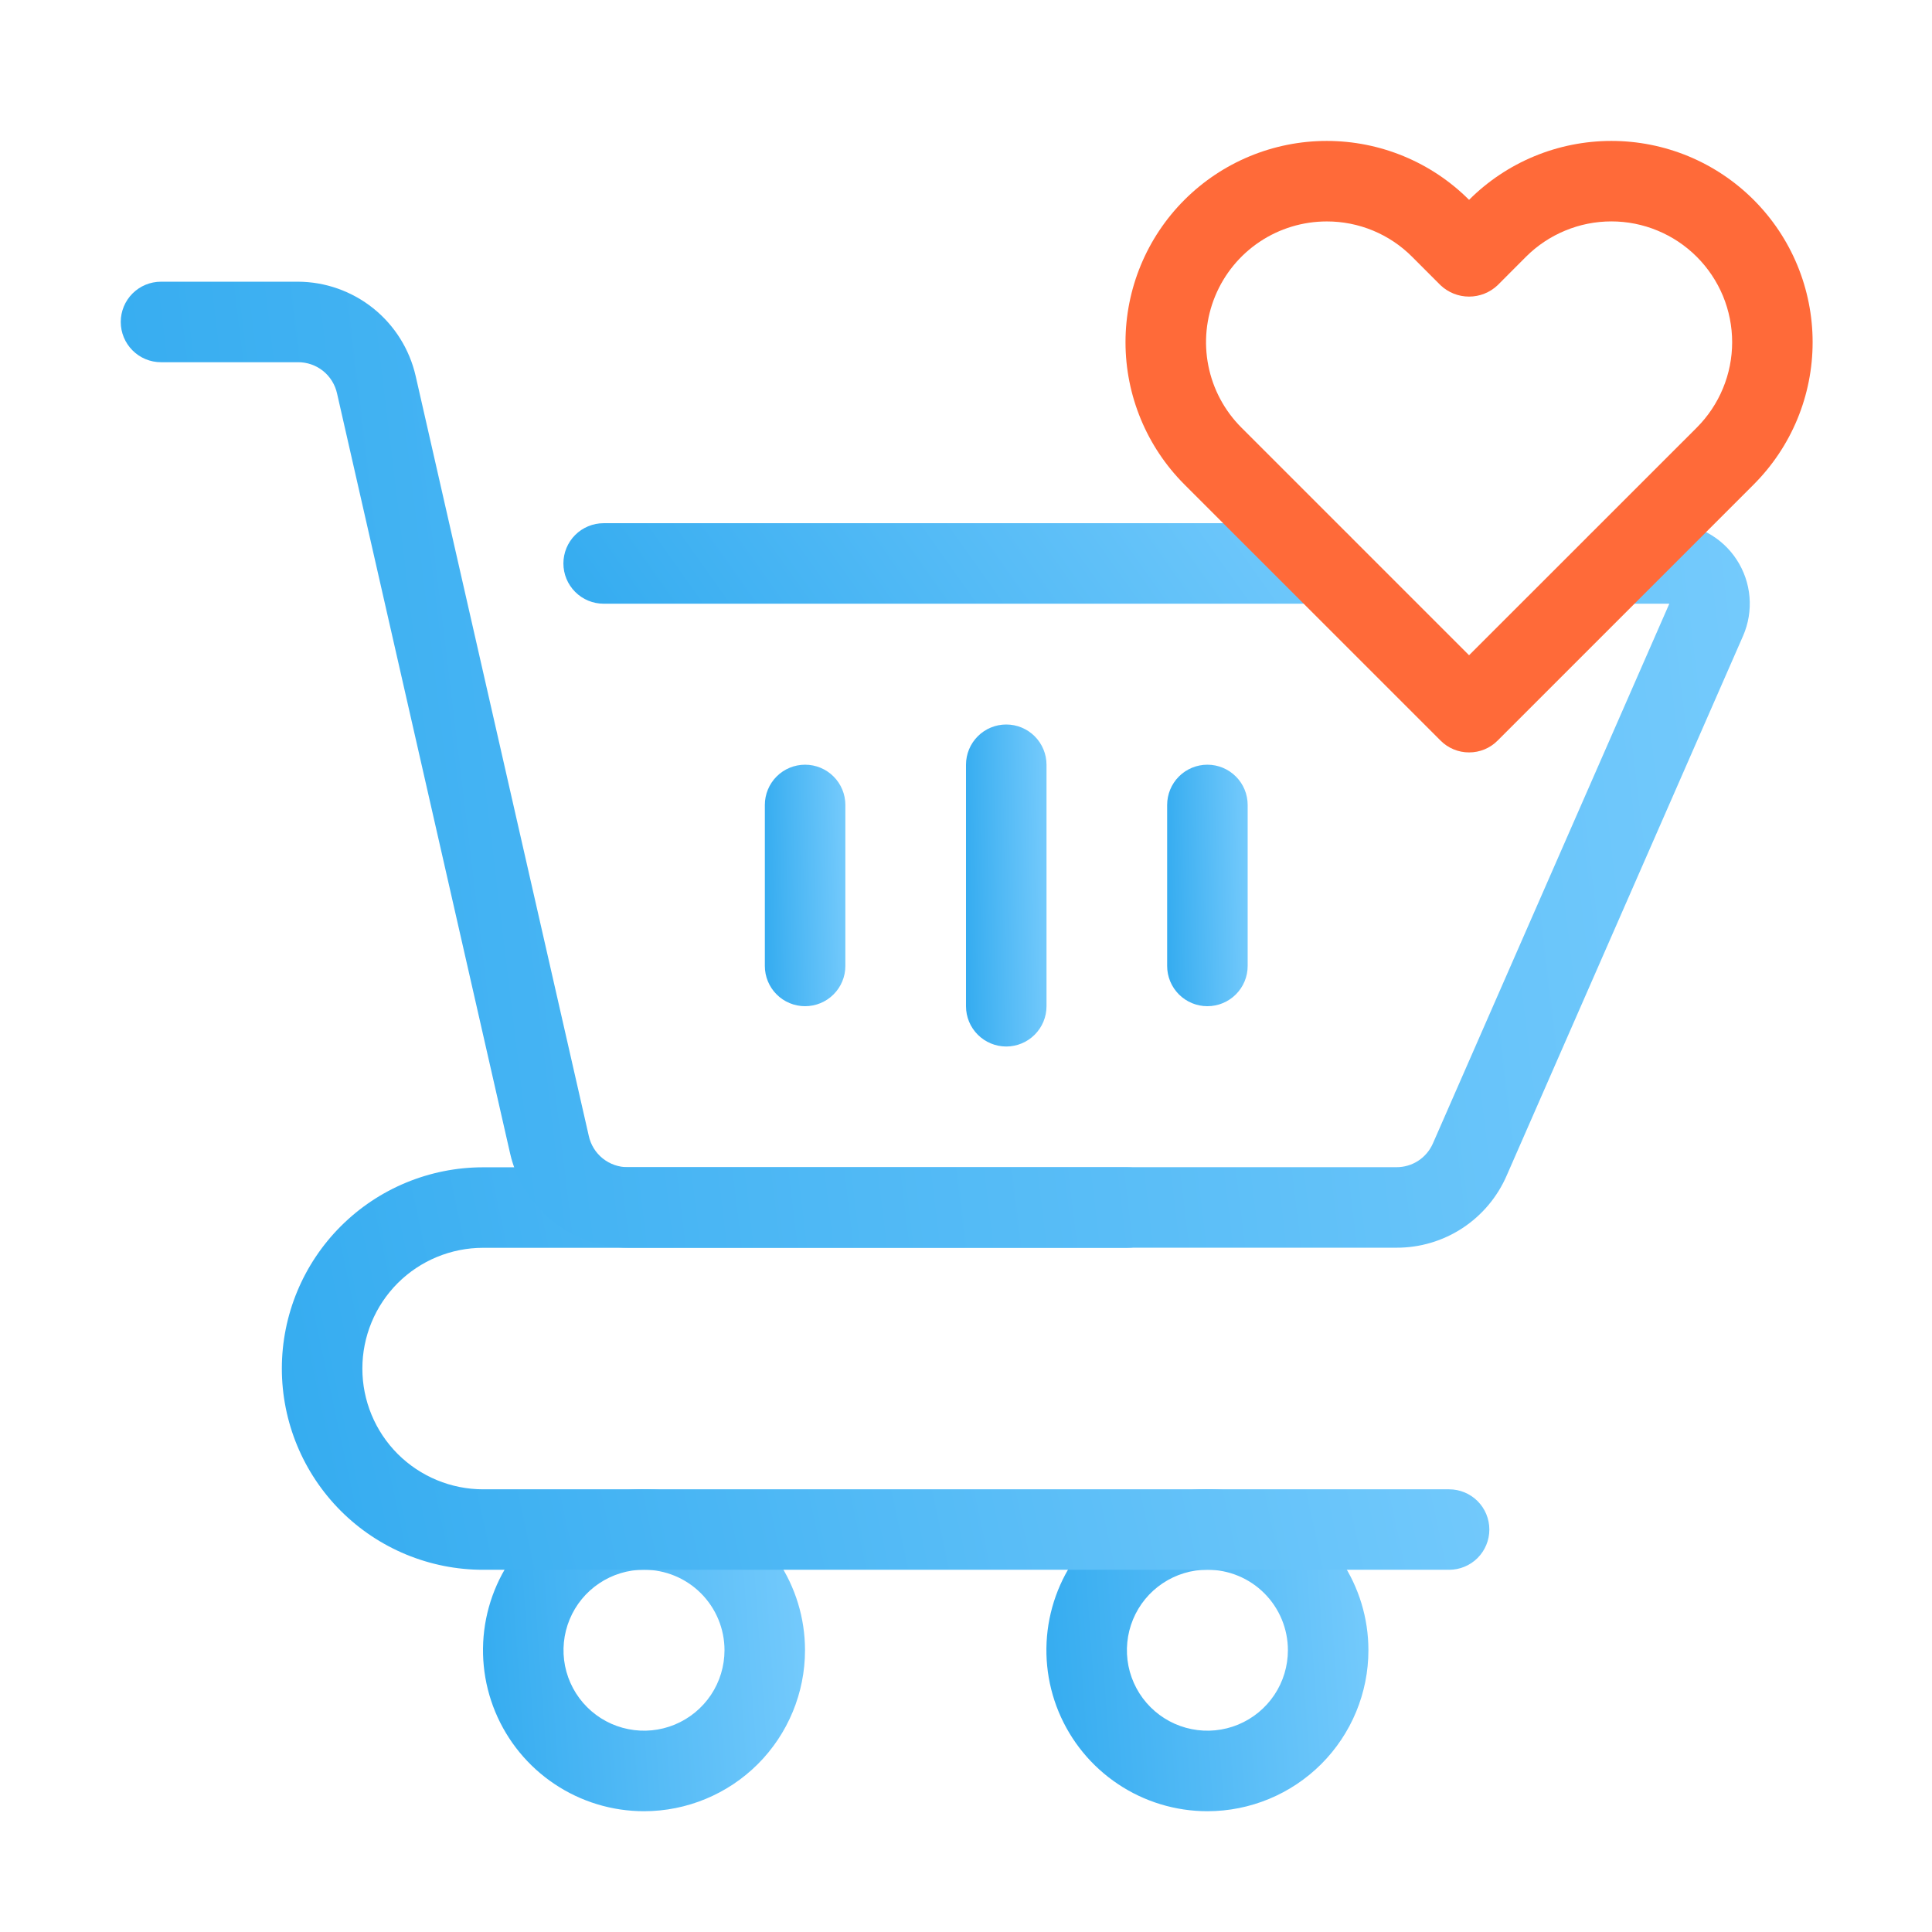 <?xml version="1.0" encoding="UTF-8"?> <svg xmlns="http://www.w3.org/2000/svg" width="52" height="52" viewBox="0 0 52 52" fill="none"><path d="M17.333 48.749C16.476 48.749 15.639 48.495 14.926 48.018C14.213 47.542 13.658 46.865 13.33 46.074C13.002 45.282 12.916 44.411 13.083 43.57C13.251 42.729 13.663 41.957 14.269 41.351C14.875 40.745 15.647 40.333 16.488 40.165C17.328 39.998 18.2 40.084 18.992 40.412C19.783 40.74 20.46 41.295 20.936 42.008C21.413 42.721 21.667 43.558 21.667 44.415C21.667 45.565 21.21 46.667 20.398 47.48C19.585 48.292 18.483 48.749 17.333 48.749ZM17.333 42.249C16.905 42.249 16.486 42.376 16.13 42.614C15.773 42.852 15.496 43.19 15.332 43.586C15.168 43.982 15.125 44.418 15.208 44.838C15.292 45.258 15.498 45.644 15.801 45.947C16.104 46.25 16.49 46.457 16.911 46.54C17.331 46.624 17.767 46.581 18.163 46.417C18.558 46.253 18.897 45.975 19.135 45.619C19.373 45.263 19.5 44.844 19.5 44.415C19.5 43.841 19.272 43.29 18.865 42.883C18.459 42.477 17.908 42.249 17.333 42.249Z" fill="url(#paint0_linear_8256_99096)"></path><path d="M32.497 48.749C31.64 48.749 30.802 48.495 30.09 48.018C29.377 47.542 28.822 46.865 28.494 46.074C28.166 45.282 28.08 44.411 28.247 43.57C28.415 42.729 28.827 41.957 29.433 41.351C30.039 40.745 30.811 40.333 31.652 40.165C32.493 39.998 33.364 40.084 34.156 40.412C34.947 40.74 35.624 41.295 36.1 42.008C36.577 42.721 36.831 43.558 36.831 44.415C36.831 45.565 36.374 46.667 35.562 47.48C34.749 48.292 33.647 48.749 32.497 48.749ZM32.497 42.249C32.069 42.249 31.65 42.376 31.294 42.614C30.937 42.852 30.66 43.19 30.496 43.586C30.332 43.982 30.289 44.418 30.372 44.838C30.456 45.258 30.662 45.644 30.965 45.947C31.268 46.25 31.654 46.457 32.075 46.54C32.495 46.624 32.931 46.581 33.327 46.417C33.722 46.253 34.061 45.975 34.299 45.619C34.537 45.263 34.664 44.844 34.664 44.415C34.664 43.841 34.436 43.29 34.029 42.883C33.623 42.477 33.072 42.249 32.497 42.249Z" fill="url(#paint1_linear_8256_99096)"></path><path d="M39.003 42.251H13.003C11.566 42.251 10.188 41.681 9.172 40.665C8.157 39.649 7.586 38.271 7.586 36.835C7.586 35.398 8.157 34.02 9.172 33.005C10.188 31.989 11.566 31.418 13.003 31.418H30.336C30.623 31.418 30.899 31.532 31.102 31.735C31.305 31.938 31.419 32.214 31.419 32.501C31.419 32.789 31.305 33.064 31.102 33.267C30.899 33.471 30.623 33.585 30.336 33.585H13.003C12.141 33.585 11.314 33.927 10.704 34.536C10.095 35.146 9.753 35.973 9.753 36.835C9.753 37.697 10.095 38.523 10.704 39.133C11.314 39.742 12.141 40.085 13.003 40.085H39.003C39.29 40.085 39.566 40.199 39.769 40.402C39.972 40.605 40.086 40.881 40.086 41.168C40.086 41.455 39.972 41.731 39.769 41.934C39.566 42.137 39.29 42.251 39.003 42.251Z" fill="url(#paint2_linear_8256_99096)"></path><path d="M27.083 28.167C26.796 28.167 26.52 28.052 26.317 27.849C26.114 27.646 26 27.371 26 27.083V20.583C26 20.296 26.114 20.02 26.317 19.817C26.52 19.614 26.796 19.5 27.083 19.5C27.371 19.5 27.646 19.614 27.849 19.817C28.052 20.02 28.167 20.296 28.167 20.583V27.083C28.167 27.371 28.052 27.646 27.849 27.849C27.646 28.052 27.371 28.167 27.083 28.167Z" fill="url(#paint3_linear_8256_99096)"></path><path d="M21.669 27.082C21.382 27.082 21.106 26.968 20.903 26.765C20.7 26.562 20.586 26.286 20.586 25.999V21.665C20.586 21.378 20.7 21.102 20.903 20.899C21.106 20.696 21.382 20.582 21.669 20.582C21.957 20.582 22.232 20.696 22.435 20.899C22.639 21.102 22.753 21.378 22.753 21.665V25.999C22.753 26.286 22.639 26.562 22.435 26.765C22.232 26.968 21.957 27.082 21.669 27.082Z" fill="url(#paint4_linear_8256_99096)"></path><path d="M32.497 27.082C32.21 27.082 31.934 26.968 31.731 26.765C31.528 26.562 31.414 26.286 31.414 25.999V21.665C31.414 21.378 31.528 21.102 31.731 20.899C31.934 20.696 32.21 20.582 32.497 20.582C32.785 20.582 33.06 20.696 33.263 20.899C33.467 21.102 33.581 21.378 33.581 21.665V25.999C33.581 26.286 33.467 26.562 33.263 26.765C33.06 26.968 32.785 27.082 32.497 27.082Z" fill="url(#paint5_linear_8256_99096)"></path><path d="M35.531 16.249H16.247C15.96 16.249 15.684 16.135 15.481 15.931C15.278 15.728 15.164 15.453 15.164 15.165C15.164 14.878 15.278 14.602 15.481 14.399C15.684 14.196 15.96 14.082 16.247 14.082H35.531C35.818 14.082 36.094 14.196 36.297 14.399C36.5 14.602 36.614 14.878 36.614 15.165C36.614 15.453 36.5 15.728 36.297 15.931C36.094 16.135 35.818 16.249 35.531 16.249Z" fill="url(#paint6_linear_8256_99096)"></path><path d="M37.581 33.582H16.9C16.162 33.58 15.447 33.327 14.871 32.866C14.295 32.404 13.892 31.761 13.729 31.042L9.073 10.596C9.021 10.355 8.888 10.139 8.696 9.984C8.503 9.83 8.263 9.747 8.017 9.749H4.333C4.046 9.749 3.77 9.635 3.567 9.431C3.364 9.228 3.25 8.953 3.25 8.665C3.25 8.378 3.364 8.102 3.567 7.899C3.77 7.696 4.046 7.582 4.333 7.582H8.017C8.755 7.584 9.47 7.837 10.046 8.298C10.622 8.76 11.024 9.403 11.188 10.122L15.846 30.568C15.898 30.809 16.03 31.025 16.222 31.179C16.414 31.333 16.654 31.417 16.9 31.415H37.581C37.79 31.417 37.995 31.357 38.17 31.244C38.345 31.13 38.483 30.967 38.567 30.775L44.93 16.249H43.55C43.263 16.249 42.987 16.135 42.784 15.931C42.581 15.728 42.467 15.453 42.467 15.165C42.467 14.878 42.581 14.602 42.784 14.399C42.987 14.196 43.263 14.082 43.55 14.082H44.926C45.286 14.082 45.64 14.171 45.957 14.341C46.274 14.512 46.544 14.759 46.741 15.061C46.938 15.362 47.058 15.707 47.088 16.066C47.118 16.425 47.059 16.785 46.915 17.115L40.556 31.632C40.306 32.213 39.891 32.708 39.362 33.055C38.833 33.402 38.213 33.585 37.581 33.582Z" fill="url(#paint7_linear_8256_99096)"></path><path d="M39.54 20.251C39.398 20.252 39.257 20.224 39.125 20.169C38.994 20.115 38.874 20.035 38.774 19.934L31.88 13.041C30.864 12.025 30.293 10.647 30.293 9.21C30.293 7.774 30.863 6.396 31.879 5.38C32.895 4.364 34.273 3.793 35.71 3.793C37.146 3.793 38.524 4.363 39.54 5.379C40.556 4.363 41.934 3.793 43.371 3.793C44.082 3.793 44.786 3.933 45.444 4.205C46.101 4.478 46.698 4.877 47.201 5.38C47.704 5.883 48.103 6.48 48.375 7.137C48.647 7.795 48.787 8.499 48.787 9.21C48.787 9.922 48.647 10.626 48.375 11.283C48.102 11.941 47.703 12.538 47.2 13.041L40.306 19.935C40.206 20.036 40.086 20.116 39.955 20.17C39.823 20.224 39.682 20.252 39.54 20.251ZM35.711 5.96C35.068 5.96 34.439 6.15 33.905 6.507C33.37 6.864 32.954 7.372 32.708 7.966C32.462 8.56 32.397 9.213 32.523 9.844C32.648 10.474 32.957 11.053 33.412 11.508L39.54 17.636L45.669 11.509C45.97 11.207 46.21 10.849 46.373 10.454C46.537 10.06 46.621 9.637 46.621 9.21C46.621 8.783 46.537 8.361 46.374 7.966C46.21 7.572 45.971 7.214 45.669 6.912C45.367 6.61 45.009 6.37 44.614 6.207C44.22 6.043 43.797 5.959 43.371 5.959C42.944 5.959 42.521 6.043 42.127 6.207C41.732 6.37 41.374 6.609 41.072 6.911L40.307 7.678C40.1 7.874 39.825 7.983 39.54 7.983C39.255 7.983 38.981 7.874 38.773 7.678L38.007 6.911C37.706 6.609 37.348 6.369 36.954 6.206C36.56 6.043 36.137 5.959 35.711 5.96Z" fill="#FF6A39"></path><defs><linearGradient id="paint0_linear_8256_99096" x1="13" y1="46.237" x2="21.882" y2="45.602" gradientUnits="userSpaceOnUse"><stop stop-color="#35ACF0"></stop><stop offset="1" stop-color="#74CAFC"></stop></linearGradient><linearGradient id="paint1_linear_8256_99096" x1="28.164" y1="46.237" x2="37.046" y2="45.602" gradientUnits="userSpaceOnUse"><stop stop-color="#35ACF0"></stop><stop offset="1" stop-color="#74CAFC"></stop></linearGradient><linearGradient id="paint2_linear_8256_99096" x1="7.586" y1="39.111" x2="39.59" y2="32.245" gradientUnits="userSpaceOnUse"><stop stop-color="#35ACF0"></stop><stop offset="1" stop-color="#74CAFC"></stop></linearGradient><linearGradient id="paint3_linear_8256_99096" x1="26" y1="25.655" x2="28.231" y2="25.615" gradientUnits="userSpaceOnUse"><stop stop-color="#35ACF0"></stop><stop offset="1" stop-color="#74CAFC"></stop></linearGradient><linearGradient id="paint4_linear_8256_99096" x1="20.586" y1="25.198" x2="22.817" y2="25.145" gradientUnits="userSpaceOnUse"><stop stop-color="#35ACF0"></stop><stop offset="1" stop-color="#74CAFC"></stop></linearGradient><linearGradient id="paint5_linear_8256_99096" x1="31.414" y1="25.198" x2="33.645" y2="25.145" gradientUnits="userSpaceOnUse"><stop stop-color="#35ACF0"></stop><stop offset="1" stop-color="#74CAFC"></stop></linearGradient><linearGradient id="paint6_linear_8256_99096" x1="15.164" y1="15.621" x2="29.881" y2="5.201" gradientUnits="userSpaceOnUse"><stop stop-color="#35ACF0"></stop><stop offset="1" stop-color="#74CAFC"></stop></linearGradient><linearGradient id="paint7_linear_8256_99096" x1="3.25" y1="26.046" x2="47.766" y2="20.677" gradientUnits="userSpaceOnUse"><stop stop-color="#35ACF0"></stop><stop offset="1" stop-color="#74CAFC"></stop></linearGradient></defs></svg> 